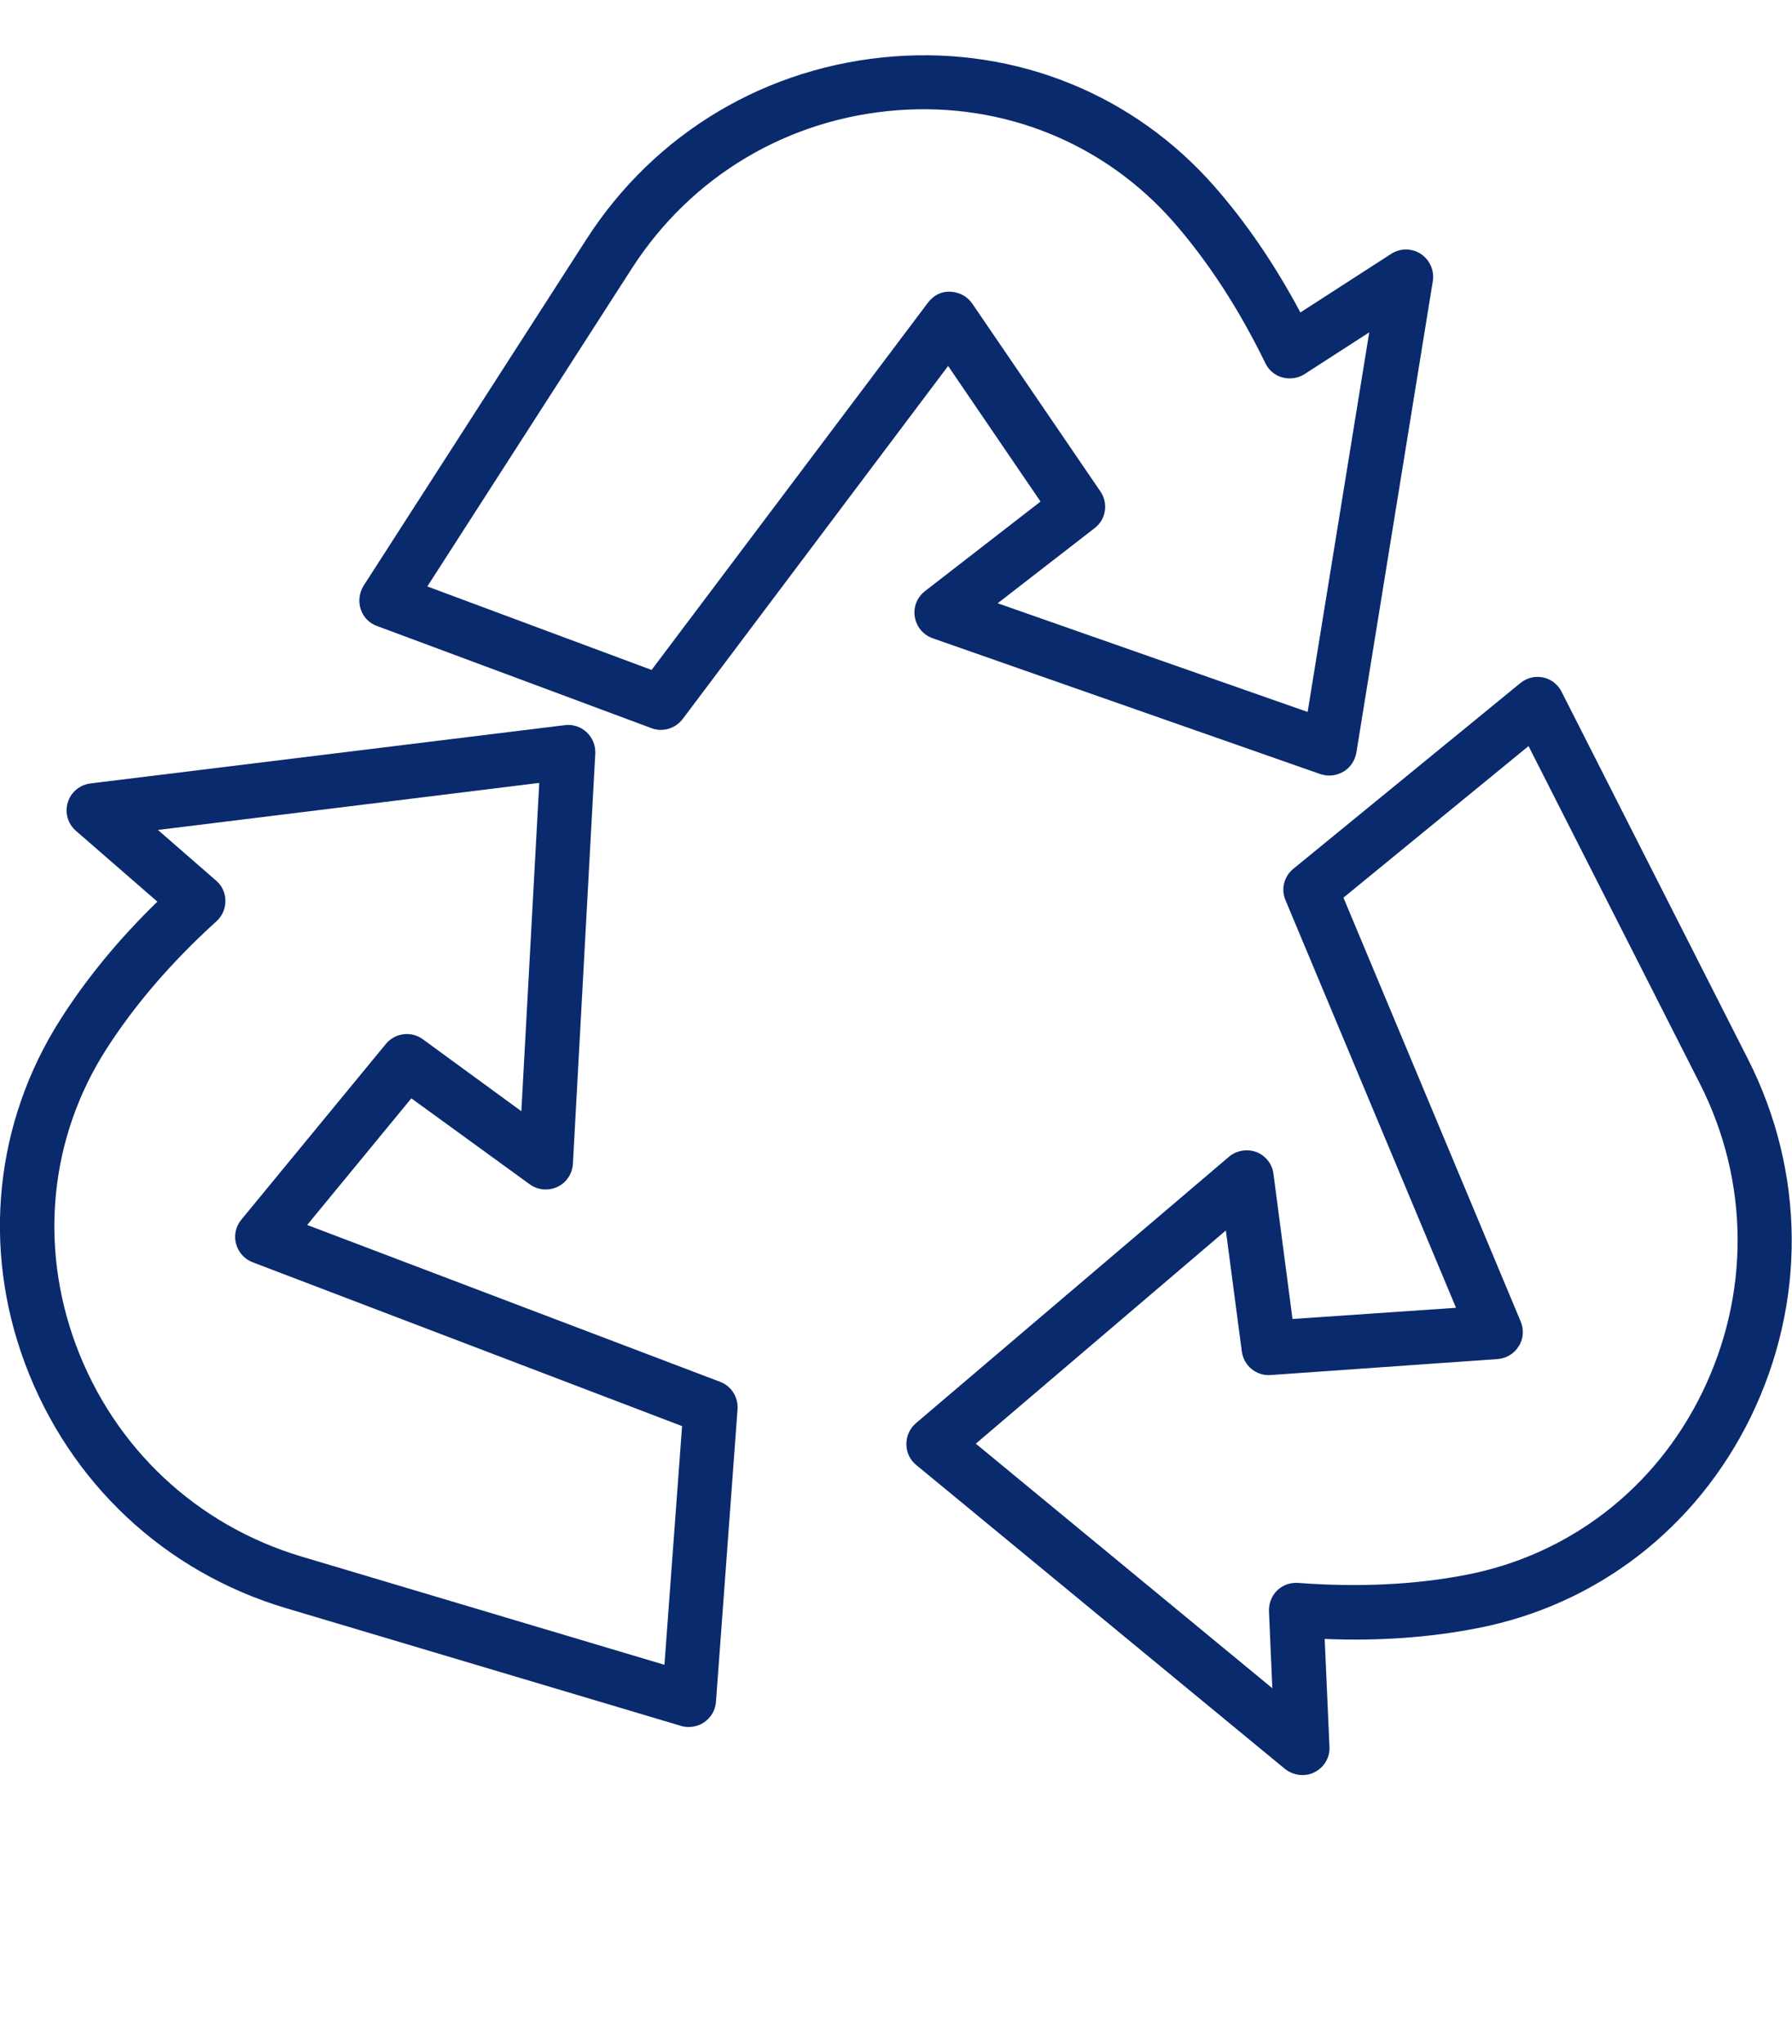 <svg width="193" height="220" viewBox="0 0 193 220" fill="none" xmlns="http://www.w3.org/2000/svg">
<g clip-path="url(#clip0_1823_6816)">
<path d="M143.186 83.482C142.855 83.482 142.523 83.421 142.221 83.331L100.455 68.705C99.429 68.343 98.705 67.469 98.525 66.413C98.344 65.358 98.766 64.302 99.61 63.639L112.065 53.989L102.113 39.393L73.527 77.392C72.743 78.417 71.386 78.839 70.179 78.387L40.596 67.38C39.751 67.078 39.118 66.415 38.847 65.57C38.575 64.726 38.696 63.821 39.148 63.067L63.154 25.764C70.543 14.274 82.636 7.097 96.296 6.071C109.564 5.076 122.14 10.203 130.794 20.064C134.232 23.984 137.338 28.538 140.052 33.634L149.823 27.331C150.788 26.698 152.054 26.698 153.019 27.331C153.984 27.965 154.497 29.11 154.316 30.257L146.083 81.009C145.933 81.854 145.45 82.608 144.696 83.06C144.214 83.331 143.701 83.482 143.188 83.482L143.186 83.482ZM107.451 64.936L140.833 76.637L147.468 35.775L140.502 40.269C139.808 40.721 138.934 40.842 138.119 40.63C137.305 40.419 136.642 39.846 136.28 39.093C133.445 33.272 130.128 28.176 126.389 23.894C118.94 15.42 108.144 11.017 96.715 11.861C84.894 12.736 74.46 18.948 68.066 28.87L46.022 63.127L70.177 72.114L99.941 32.579C100.514 31.825 101.358 31.343 102.354 31.403C103.288 31.433 104.163 31.886 104.706 32.67L118.517 52.904C119.392 54.171 119.12 55.92 117.884 56.855L107.451 64.936Z" fill="#092A6D"/>
<path d="M74.185 185.897C73.914 185.897 73.612 185.867 73.341 185.777L30.821 173.111C17.733 169.221 7.479 159.601 2.685 146.755C-1.959 134.301 -0.542 120.79 6.515 109.722C9.319 105.319 12.818 101.067 16.949 97.056L8.173 89.427C7.299 88.673 6.967 87.466 7.299 86.381C7.631 85.265 8.596 84.481 9.742 84.33L60.827 78.058C61.702 77.937 62.546 78.239 63.179 78.811C63.813 79.415 64.144 80.229 64.114 81.103L61.702 125.283C61.641 126.338 61.008 127.303 60.043 127.755C59.078 128.208 57.932 128.117 57.058 127.484L44.302 118.226L33.084 131.857L77.564 148.744C78.77 149.197 79.524 150.403 79.433 151.7L77.111 183.181C77.051 184.056 76.599 184.87 75.845 185.383C75.362 185.714 74.789 185.895 74.186 185.895L74.185 185.897ZM17.009 89.338L23.281 94.796C23.915 95.339 24.276 96.123 24.276 96.967C24.276 97.812 23.945 98.596 23.311 99.169C18.517 103.511 14.536 108.125 11.46 112.92C5.368 122.419 4.192 134.031 8.173 144.765C12.304 155.863 21.17 164.184 32.509 167.562L71.561 179.202L73.46 153.51L27.2 135.869C26.325 135.537 25.662 134.783 25.421 133.878C25.18 132.974 25.39 132.009 25.994 131.285L41.554 112.377C42.549 111.171 44.298 110.96 45.535 111.865L56.15 119.615L58.08 84.273L17.009 89.338Z" fill="#092A6D"/>
<path d="M140.259 191.074C139.595 191.074 138.932 190.832 138.389 190.41L98.673 157.69C98.009 157.148 97.617 156.333 97.617 155.459C97.617 154.584 97.979 153.77 98.642 153.197L132.358 124.519C133.172 123.825 134.318 123.644 135.313 124.006C136.308 124.398 137.032 125.303 137.153 126.358L139.204 141.979L156.815 140.773L138.449 96.896C137.937 95.69 138.298 94.333 139.294 93.519L163.75 73.525C164.444 72.953 165.348 72.741 166.193 72.922C167.067 73.103 167.791 73.676 168.183 74.46L188.266 114.025C194.448 126.208 194.539 140.262 188.538 152.566C182.687 164.508 171.953 172.8 159.046 175.274C153.919 176.269 148.431 176.661 142.671 176.42L143.184 188.03C143.244 189.176 142.611 190.262 141.555 190.774C141.163 190.985 140.711 191.076 140.259 191.076L140.259 191.074ZM105.096 155.399L137.031 181.726L136.669 173.433C136.639 172.589 136.97 171.775 137.543 171.202C138.146 170.629 138.961 170.327 139.805 170.387C146.258 170.87 152.35 170.598 157.929 169.513C168.996 167.372 178.254 160.255 183.291 149.972C188.508 139.326 188.418 127.175 183.08 116.649L164.624 80.31L144.691 96.625L163.78 142.252C164.142 143.126 164.081 144.121 163.569 144.905C163.086 145.72 162.212 146.232 161.277 146.293L136.851 148.012C135.313 148.132 133.956 147.016 133.745 145.478L132.026 132.451L105.096 155.399Z" fill="#092A6D"/>
</g>
<defs>
<clipPath id="clip0_1823_6816">
<rect width="193" height="220" fill="white"/>
</clipPath>
</defs>
</svg>
